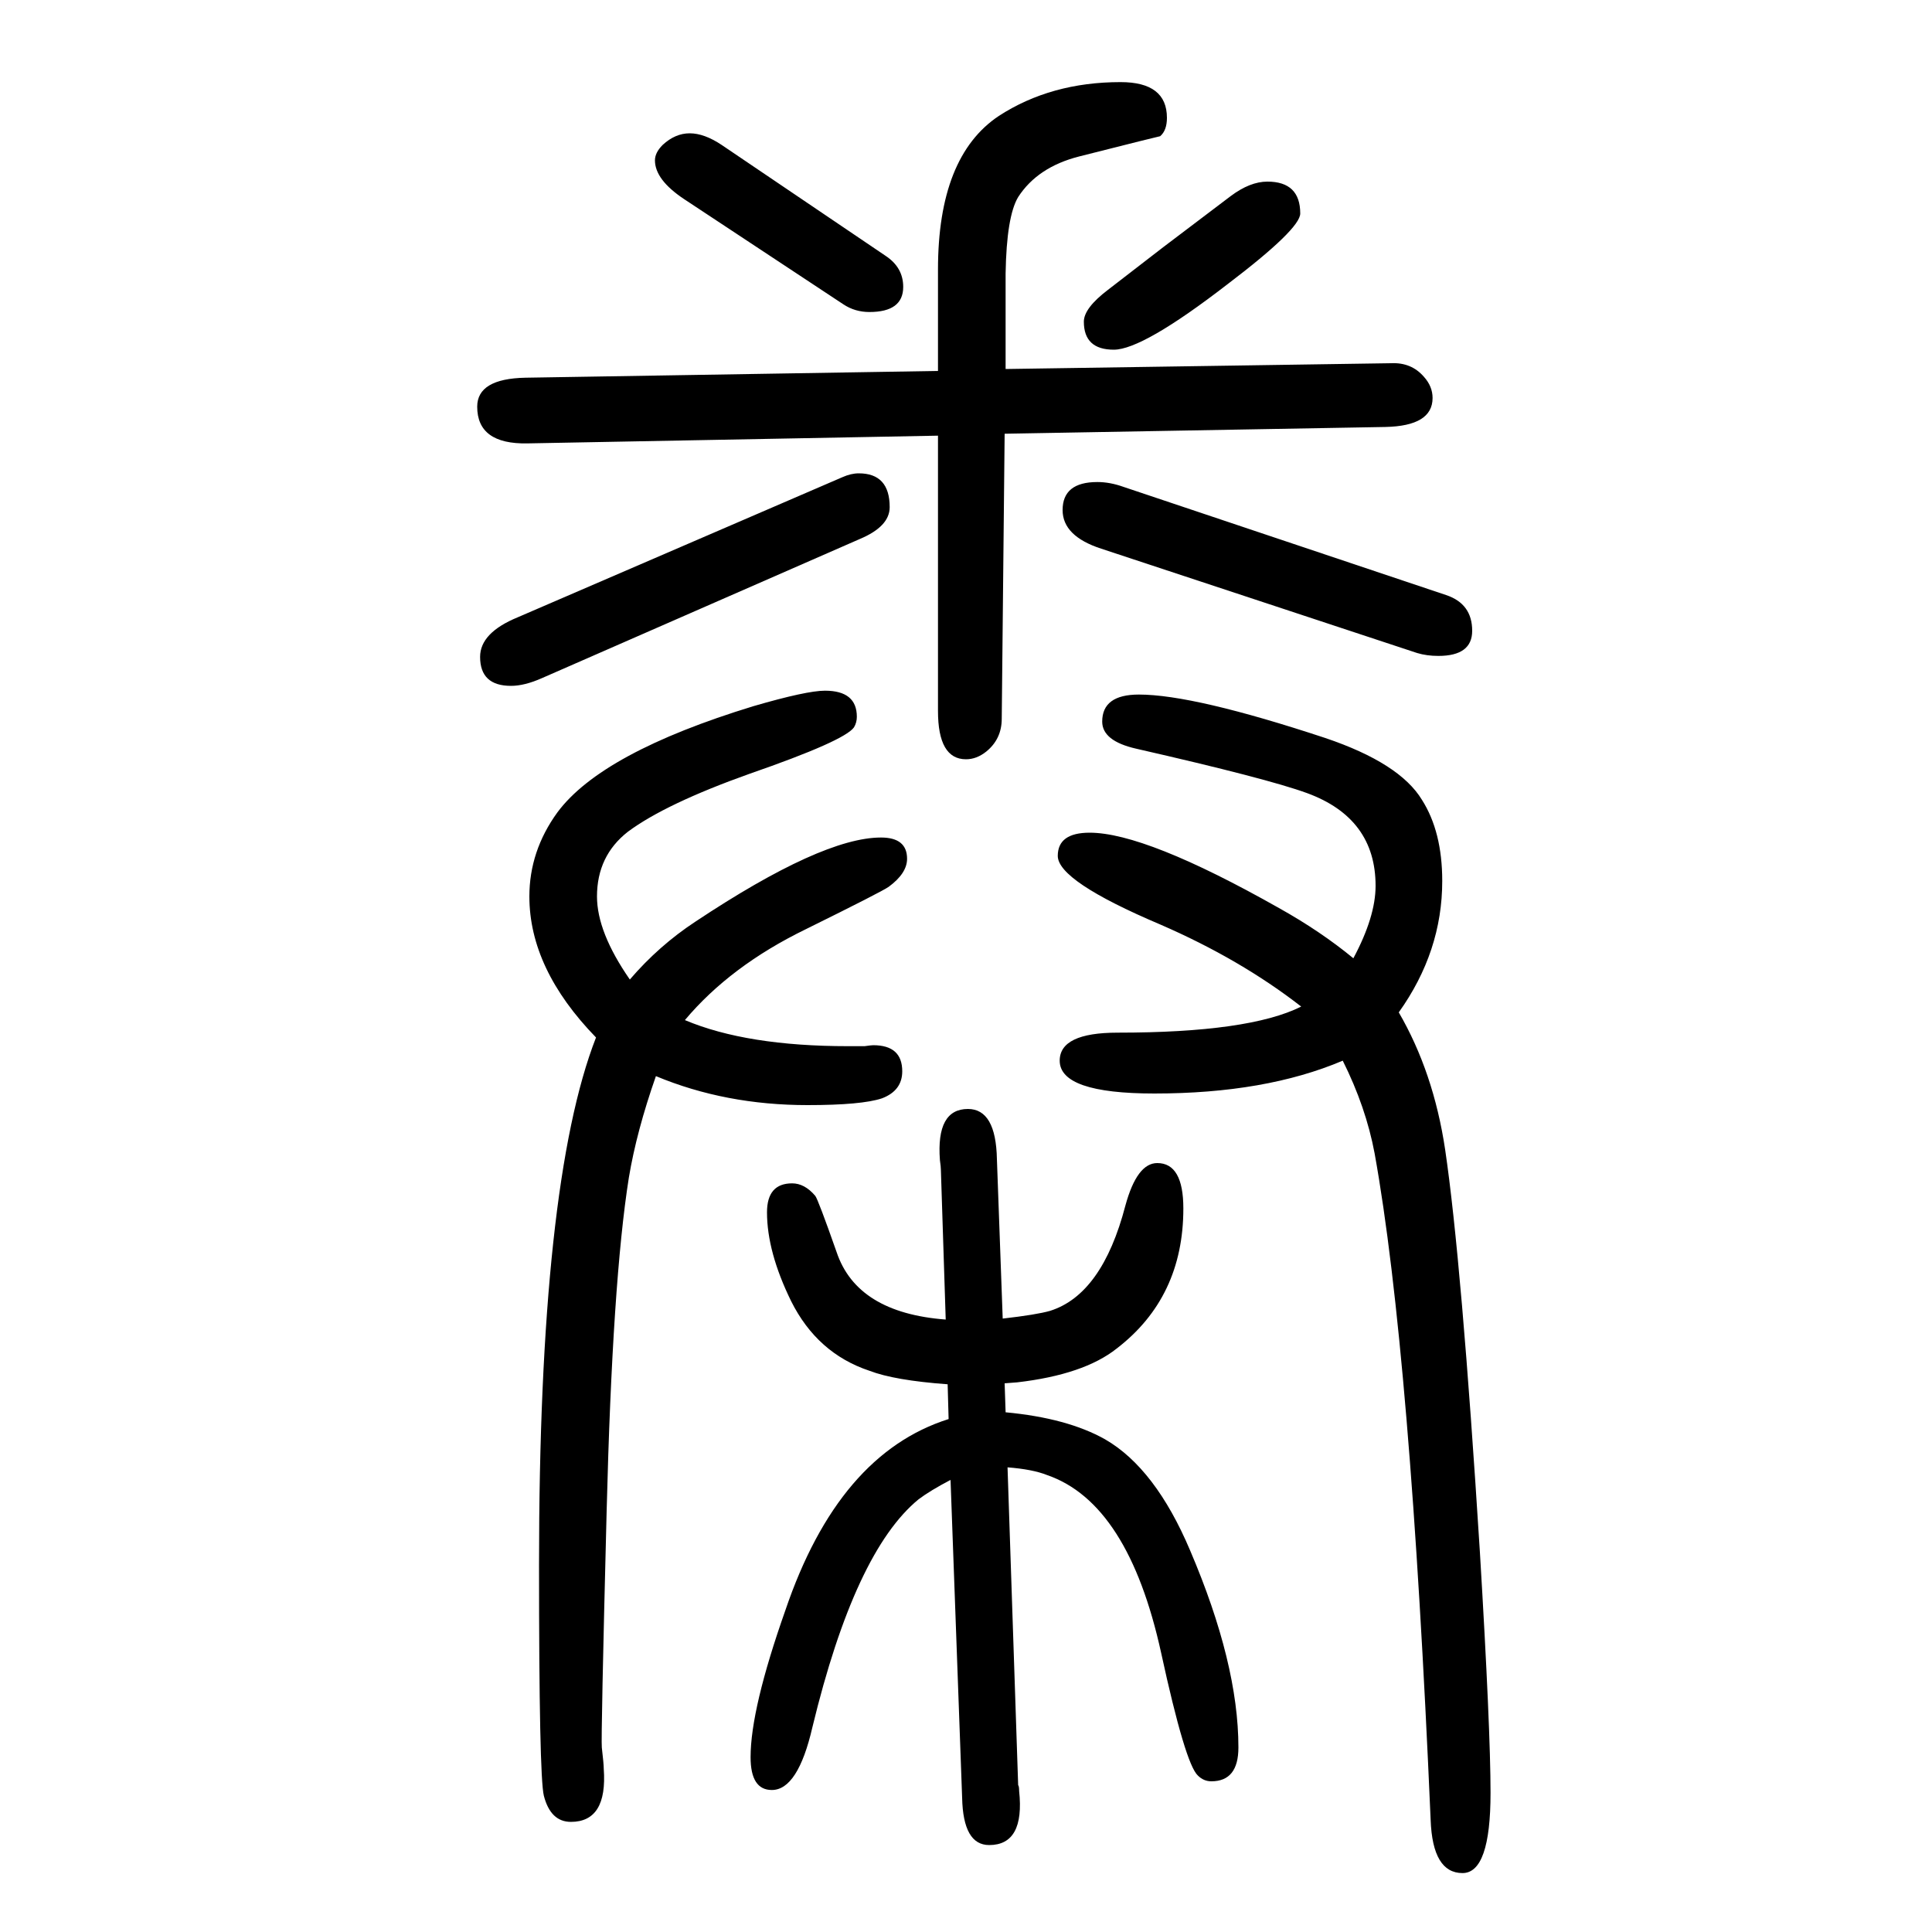 <svg xmlns="http://www.w3.org/2000/svg" xmlns:xlink="http://www.w3.org/1999/xlink" height="100" width="100" version="1.1"><path d="M971 1266v105q0 117 63 159q54 35 126 35q48 0 48 -37q0 -13 -7 -19q-1 0 -84 -21q-43 -11 -63 -42q-12 -20 -13 -79v-99l399 6q21 1 34 -14q9 -10 9 -22q0 -29 -49 -30l-394 -7l-3 -295q0 -21 -16 -34q-10 -8 -21 -8q-29 0 -29 50v285l-425 -8q-52 -1 -52 38q0 29 50 30
zM1401 658q23 43 23 75q0 70 -71 96q-41 15 -177 46q-35 8 -35 28q0 28 38 28q57 0 193 -45q77 -26 100 -64q21 -33 21 -84q0 -73 -45 -136q36 -62 48 -142q17 -115 36 -417q11 -183 11 -249q0 -83 -29 -83q-31 0 -33 55q-21 485 -58 690q-9 48 -33 96q-80 -34 -195 -34
q-98 0 -98 34q0 29 60 29q136 0 190 27q-63 49 -146 85q-106 45 -106 71q0 24 33 24q58 0 196 -78q43 -24 77 -52zM709 594q64 -27 169 -27h17q7 1 9 1q30 0 30 -27q0 -20 -21 -28q-21 -7 -77 -7q-85 0 -157 30q-20 -57 -28 -105q-17 -107 -23 -345q-6 -236 -5 -245
q2 -17 2 -22q4 -55 -34 -55q-21 0 -28 27q-5 20 -5 239q0 395 59 546q-69 71 -69 146q0 47 29 87q46 62 203 110q55 16 74 16q33 0 33 -27q0 -6 -3 -11q-10 -14 -108 -48q-87 -31 -126 -60q-32 -25 -32 -67q0 -37 34 -86q30 35 68 60q131 87 192 87q27 0 27 -22
q0 -15 -19 -29q-7 -5 -86 -44q-78 -38 -125 -94zM1038 285q35 4 49 8q54 17 78 109q12 44 33 44q27 0 27 -47q0 -92 -69 -145q-34 -27 -103 -35l-13 -1l1 -30q64 -6 103 -28q52 -30 88 -115q50 -117 50 -204q0 -35 -28 -35q-8 0 -14 6q-13 12 -38 127q-34 155 -118 184
q-15 6 -41 8l11 -329q1 -1 1 -6q6 -56 -31 -56q-27 0 -28 49l-12 329q-21 -11 -33 -20q-66 -54 -110 -236q-15 -65 -42 -65q-22 0 -22 34q0 50 36 152q55 162 169 198l-1 36q-55 4 -81 14q-54 18 -81 72q-25 51 -25 92q0 30 26 30q13 0 24 -13q3 -4 22 -58q21 -63 113 -70
l-5 155q0 3 -1 10q-4 53 29 53q29 0 30 -52zM1312 1462q34 0 34 -33q0 -16 -75 -73q-88 -68 -118 -68q-31 0 -31 29q0 14 25 33l57 44q50 38 70 53t38 15zM747 1500l170 -115q18 -12 18 -32q0 -26 -35 -26q-15 0 -27 8l-165 109q-30 20 -30 40q0 8 8 16q13 12 28 12t33 -12z
M1163 1146l334 -112q27 -9 27 -37q0 -26 -35 -26q-12 0 -22 3l-327 108q-40 13 -40 40q0 29 36 29q13 0 27 -5zM536 1011l336 145q9 4 17 4q32 0 32 -35q0 -20 -31 -33l-329 -144q-18 -8 -32 -8q-32 0 -32 30q0 25 39 41z" style="" transform="scale(0.05 -0.05) translate(0 -1650)"/></svg>